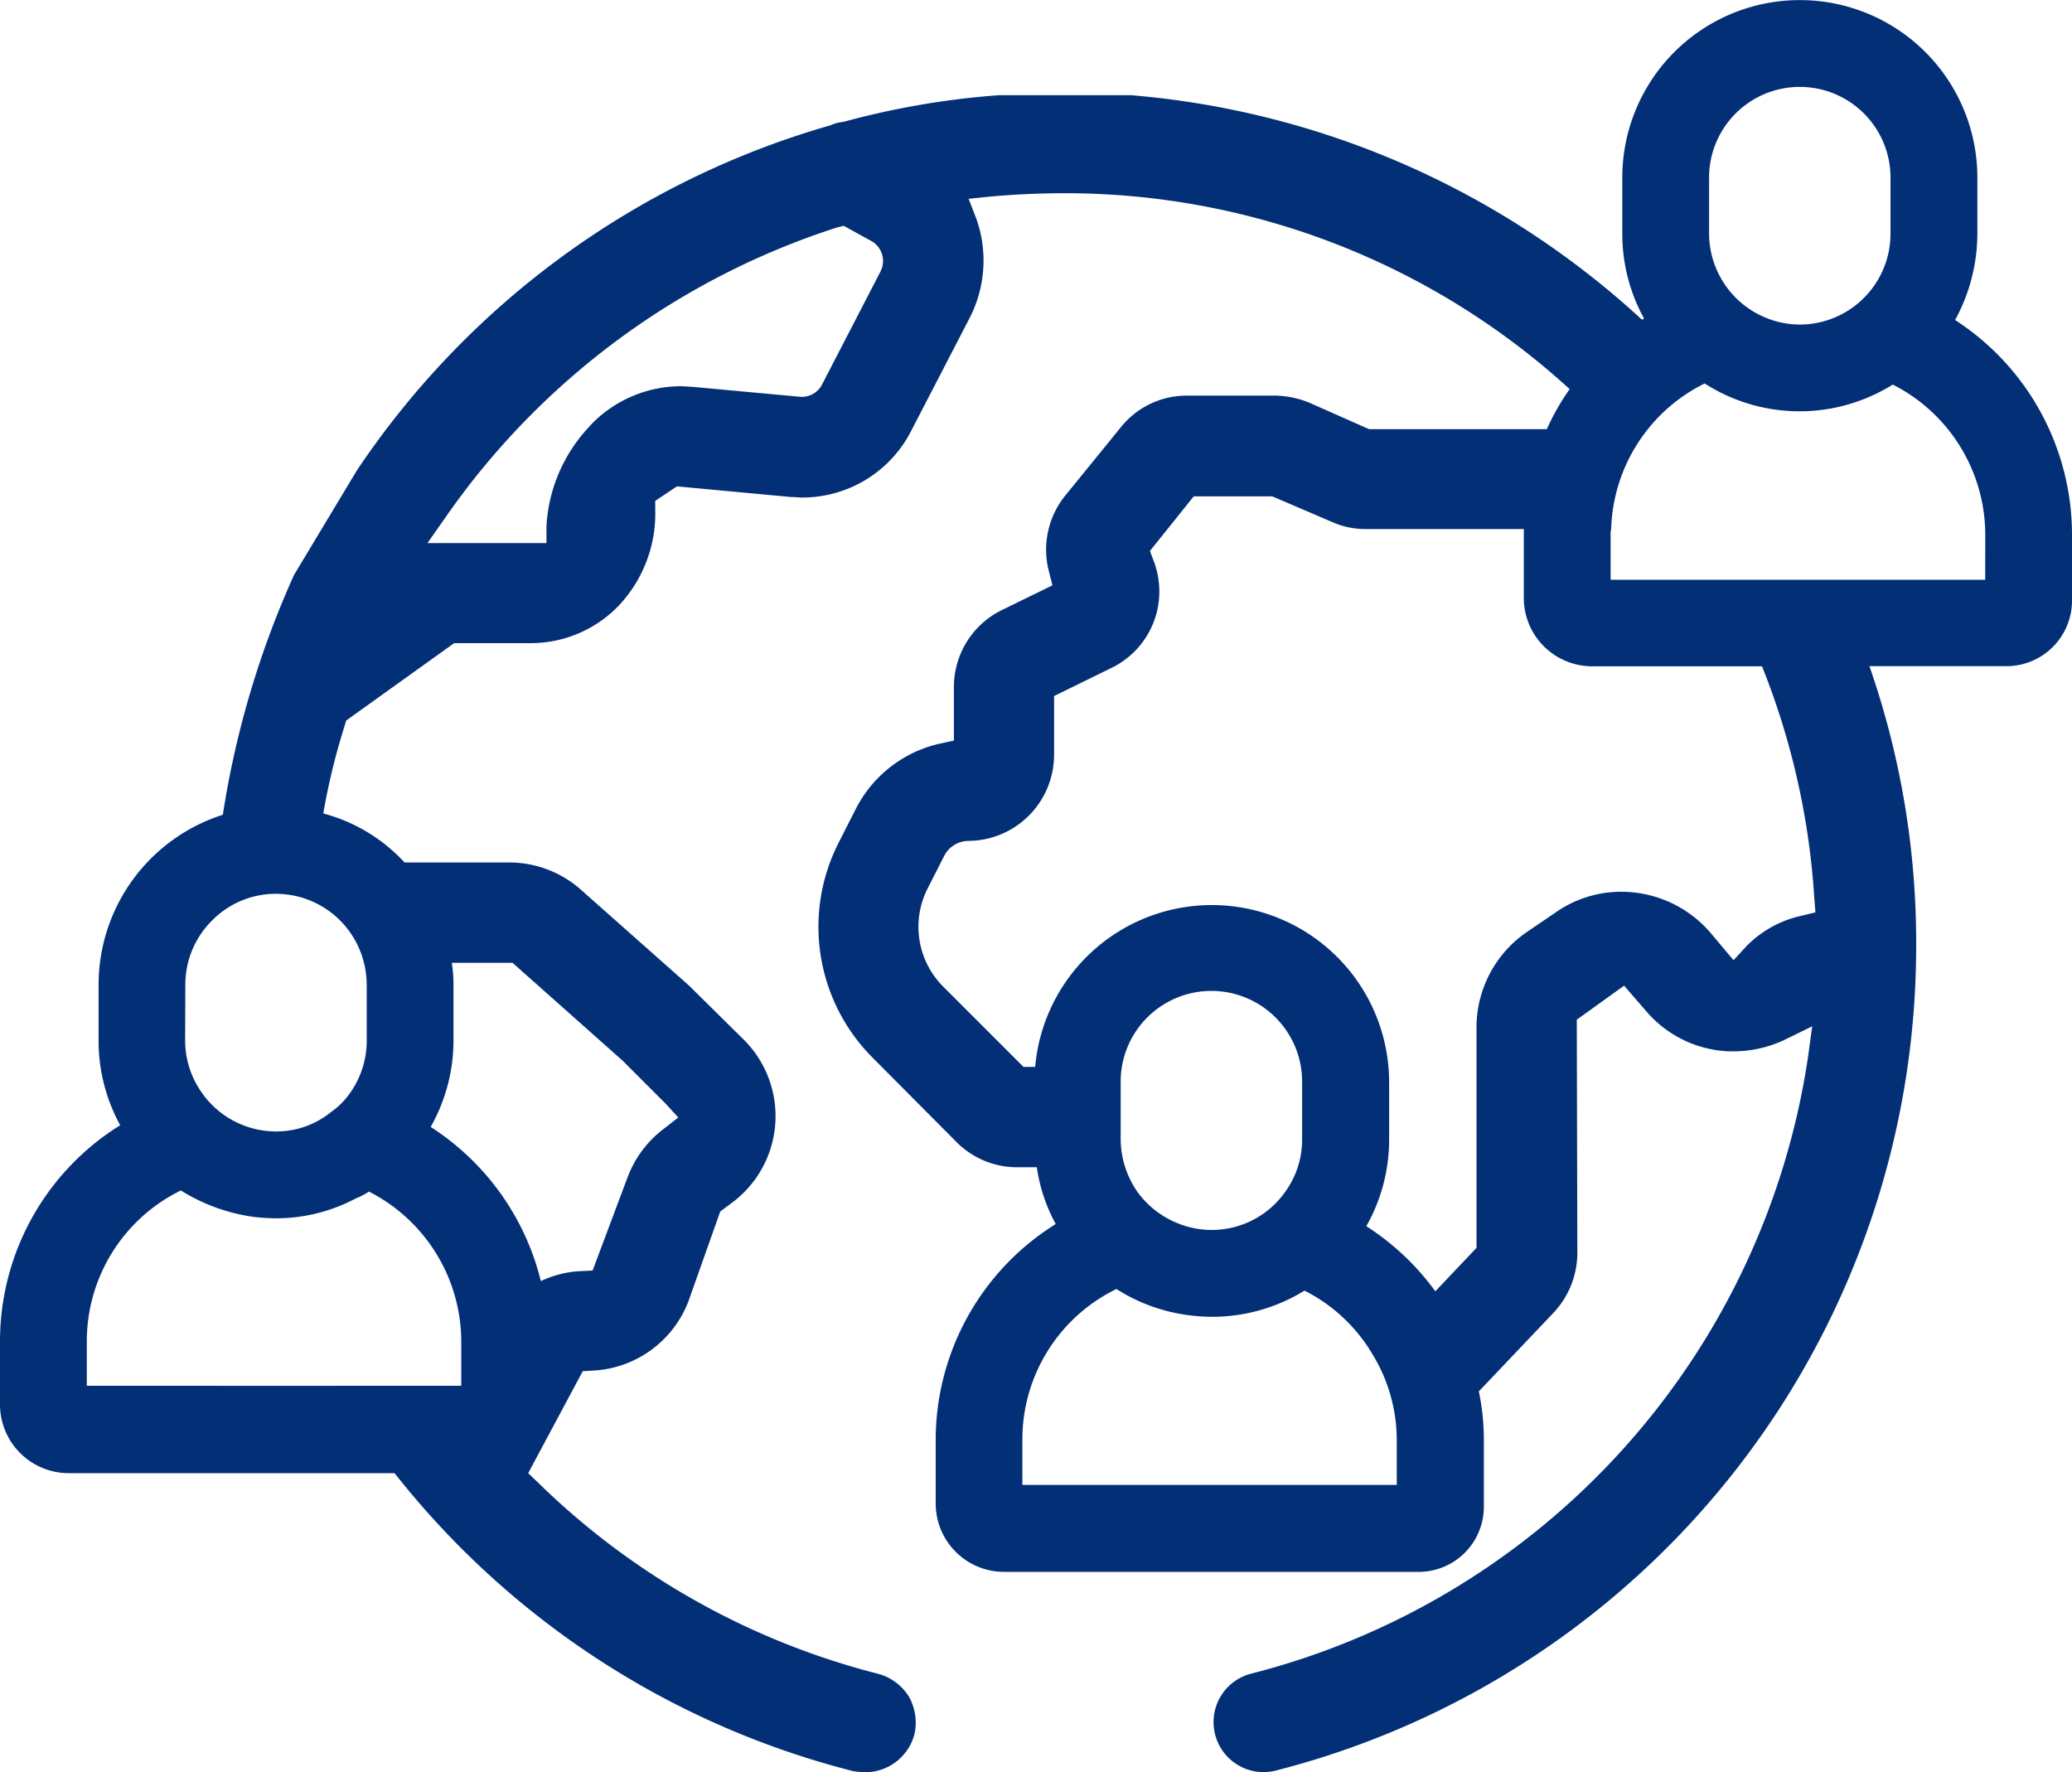 <?xml version="1.0" encoding="UTF-8"?> <svg xmlns="http://www.w3.org/2000/svg" width="48.761" height="41.701" viewBox="0 0 48.761 41.701"><g transform="translate(-1096 -884)"><path d="M52.59,65.951a4.254,4.254,0,0,0,.524-2.03V62.6a4.178,4.178,0,1,0-8.356,0v1.323a4.129,4.129,0,0,0,.511,1.991.1.1,0,0,1-.052.026A20.193,20.193,0,0,0,33.193,60.66h-3.1a19.176,19.176,0,0,0-3.667.629.917.917,0,0,0-.3.079,20.047,20.047,0,0,0-11.146,8.12L13.5,71.949a21.784,21.784,0,0,0-1.676,5.645A4.2,4.2,0,0,0,8.9,81.589v1.323A4.129,4.129,0,0,0,9.409,84.9,5.986,5.986,0,0,0,6.58,89.984v1.493a1.618,1.618,0,0,0,1.611,1.611h7.675A20,20,0,0,0,26.658,100.1a2.141,2.141,0,0,0,.288.026,1.2,1.2,0,0,0,1.153-.891,1.247,1.247,0,0,0-.131-.891,1.226,1.226,0,0,0-.733-.537,17.677,17.677,0,0,1-8.015-4.519l-.21-.2,1.284-2.4.223-.013a2.543,2.543,0,0,0,2.266-1.637l.747-2.109.3-.223a2.539,2.539,0,0,0,.262-3.811l-1.3-1.284-2.541-2.253a2.549,2.549,0,0,0-1.676-.642H16.1a3.993,3.993,0,0,0-1.912-1.153,15.678,15.678,0,0,1,.5-2.056l.039-.131,2.541-1.821h1.781a2.871,2.871,0,0,0,2.1-.891A3.159,3.159,0,0,0,22,70.417v-.21l.511-.341,2.672.249c.092,0,.183.013.275.013a2.875,2.875,0,0,0,2.567-1.572L29.4,65.9a2.951,2.951,0,0,0,.157-2.331l-.183-.471.511-.052c.576-.052,1.166-.079,1.742-.079a17.6,17.6,0,0,1,11.892,4.61,5.506,5.506,0,0,0-.537.943H38.8L37.4,67.9a2.2,2.2,0,0,0-.812-.17H34.516a1.986,1.986,0,0,0-1.572.76L31.635,70.1a2.024,2.024,0,0,0-.367,1.781l.079.314-1.179.576a2.014,2.014,0,0,0-1.139,1.807v1.27l-.3.065a2.939,2.939,0,0,0-2.017,1.559l-.393.773a4.359,4.359,0,0,0,.8,5.069L29.094,85.3a2.011,2.011,0,0,0,1.428.589h.458a3.924,3.924,0,0,0,.445,1.336A5.991,5.991,0,0,0,28.6,92.316V93.8a1.61,1.61,0,0,0,1.611,1.611h9.757A1.534,1.534,0,0,0,41.5,93.874V92.316a5.549,5.549,0,0,0-.118-1.153l1.755-1.847a2.063,2.063,0,0,0,.563-1.4l-.013-5.5,1.113-.8.511.589a2.7,2.7,0,0,0,1.951.956h.118a2.814,2.814,0,0,0,1.179-.262l.668-.327-.1.733a17.657,17.657,0,0,1-13.1,14.5,1.177,1.177,0,0,0,.288,2.318,1.189,1.189,0,0,0,.3-.039A20.028,20.028,0,0,0,51.674,80.659a19.775,19.775,0,0,0-1.1-6.562h3.235a1.543,1.543,0,0,0,1.532-1.532V70.993A6.02,6.02,0,0,0,52.59,65.951ZM10.941,81.589a2.127,2.127,0,0,1,.642-1.519,2.1,2.1,0,0,1,1.493-.616,2.135,2.135,0,0,1,2.069,1.624,2.183,2.183,0,0,1,.065.511v1.323a2.12,2.12,0,0,1-.393,1.231,1.8,1.8,0,0,1-.445.445,2.031,2.031,0,0,1-1.3.458,2.131,2.131,0,0,1-1.755-.93,2.123,2.123,0,0,1-.38-1.2Zm3.51,9.443H8.623V89.984a3.952,3.952,0,0,1,2.213-3.549,4.336,4.336,0,0,0,1.768.629c.157.013.314.026.471.026a3.986,3.986,0,0,0,1.886-.472,1.32,1.32,0,0,0,.3-.157,3.969,3.969,0,0,1,2.174,3.523v1.048H14.451Zm4.191-9.954,2.593,2.305,1.008,1.008.3.327-.354.275a2.558,2.558,0,0,0-.838,1.126l-.825,2.2-.249.013a2.454,2.454,0,0,0-.969.236,6.019,6.019,0,0,0-2.593-3.628,4.12,4.12,0,0,0,.537-2.03V81.589a3.355,3.355,0,0,0-.039-.511ZM27.3,64.811,25.925,67.47a.533.533,0,0,1-.5.288c-.013,0-.013,0-2.567-.236-.079,0-.17-.013-.262-.013a2.949,2.949,0,0,0-2.056.851l-.092.1a3.706,3.706,0,0,0-1.008,2.344V71.2h-2.8l.432-.616a17.874,17.874,0,0,1,9.207-6.811l.157-.039.642.354A.539.539,0,0,1,27.3,64.811ZM46.8,62.6a2.135,2.135,0,1,1,4.27,0v1.323a2.139,2.139,0,0,1-2.135,2.135A2.15,2.15,0,0,1,46.8,63.921ZM34.333,87.221a2.151,2.151,0,0,1-1-.773,2.2,2.2,0,0,1-.38-1.218V83.842a2.135,2.135,0,0,1,4.27.065V85.23a2.09,2.09,0,0,1-.393,1.231,2.116,2.116,0,0,1-2.5.76Zm5.121,6.143H30.64V92.316a3.937,3.937,0,0,1,2.213-3.562,4.133,4.133,0,0,0,1.519.589,4.333,4.333,0,0,0,.72.065,4.134,4.134,0,0,0,2.187-.616A3.9,3.9,0,0,1,38.9,90.325a3.854,3.854,0,0,1,.55,1.991v1.048Zm9.823-13.8.026.327-.327.079a2.593,2.593,0,0,0-1.3.72l-.3.327-.55-.655a2.767,2.767,0,0,0-2.082-.956,2.678,2.678,0,0,0-1.532.471l-.694.472A2.725,2.725,0,0,0,41.327,82.6v5.186l-.969,1.022a6.025,6.025,0,0,0-1.624-1.532,4.132,4.132,0,0,0,.537-2.043V83.907a4.173,4.173,0,0,0-8.33-.38h-.275L28.78,81.641a1.99,1.99,0,0,1-.367-2.318l.393-.773a.646.646,0,0,1,.563-.341,2.029,2.029,0,0,0,2.017-2.03V74.8l1.336-.655A2,2,0,0,0,33.8,72.84a2.019,2.019,0,0,0-.079-1.244l-.079-.21L34.673,70.1H36.52l1.4.6a1.923,1.923,0,0,0,.812.17H42.44v1.611A1.61,1.61,0,0,0,44.051,74.1h3.995A17.62,17.62,0,0,1,49.277,79.559Zm4.021-7.5H44.483V70.993a.363.363,0,0,1,.013-.118,3.951,3.951,0,0,1,2.2-3.431,4.138,4.138,0,0,0,4.427.026A3.969,3.969,0,0,1,53.3,70.993Z" transform="translate(1089.42 825.58)" fill="#032f77"></path></g></svg> 